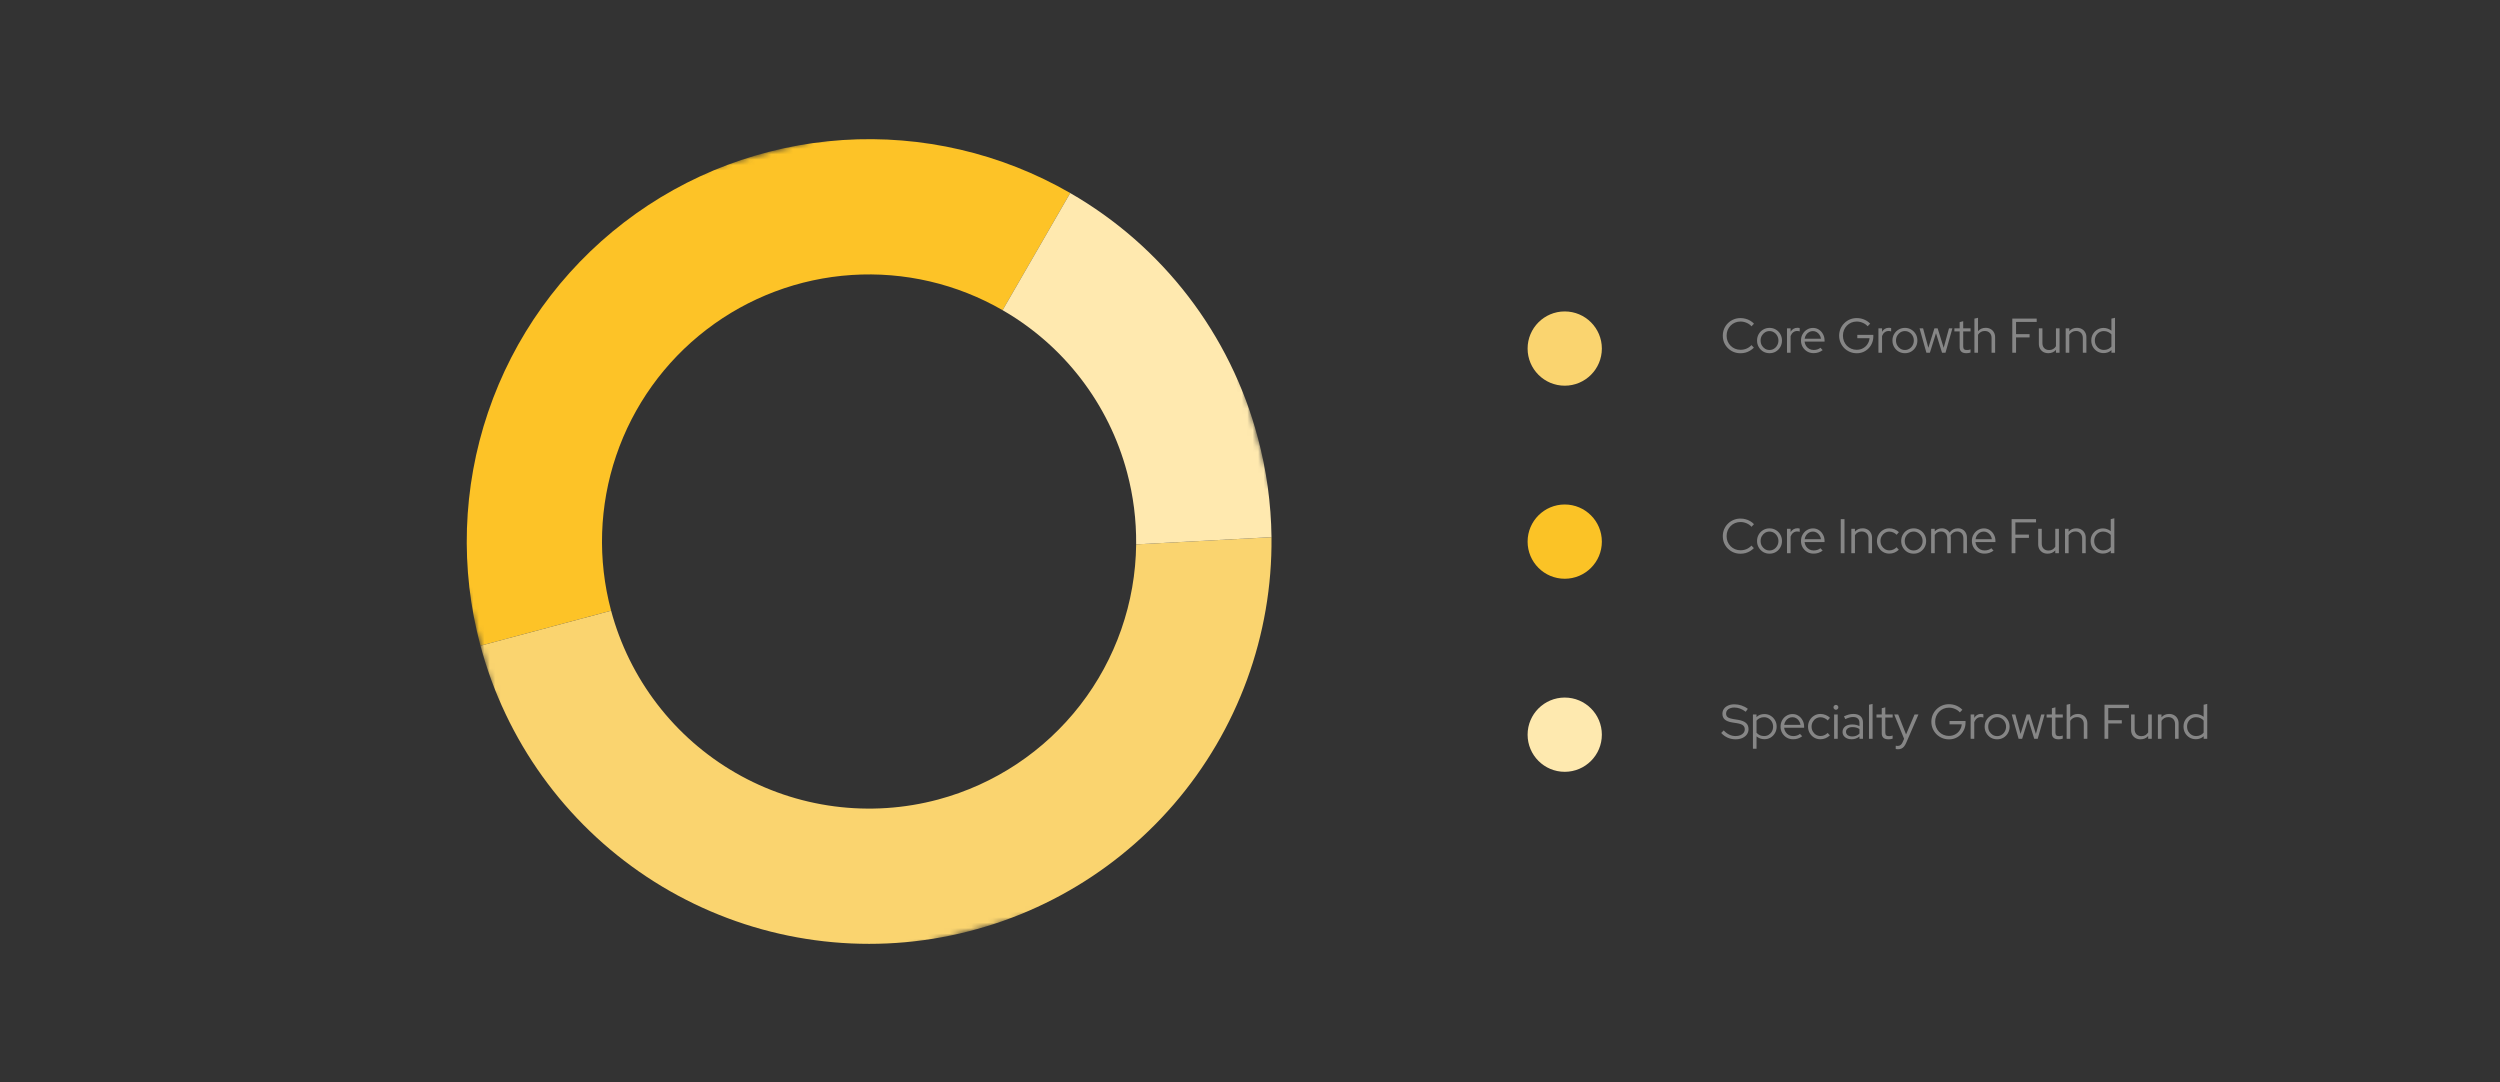 <svg xmlns="http://www.w3.org/2000/svg" width="462" height="200" viewBox="0 0 462 200" fill="none">
<rect x="0" y="0" width="462" height="200" fill="#333333" stroke="none"/>
<path d="M3.708 0H458.292C459.276 0 460.219 0.382 460.914 1.061C461.609 1.741 462 2.662 462 3.623V200H0V3.623C0 2.662 0.391 1.741 1.086 1.061C1.781 0.382 2.724 0 3.708 0Z" fill=""/>
<mask id="mask0_0_1" style="mask-type:luminance" maskUnits="userSpaceOnUse" x="69" y="9" width="183" height="183">
<path d="M69.534 47.511L108.045 191.145L251.679 152.634L213.169 9L69.534 47.511Z" fill="white"/>
</mask>
<g mask="url(#mask0_0_1)">
<path d="M88.791 119.328L112.933 112.855C110.404 103.426 110.728 93.458 113.865 84.213C117.001 74.967 122.809 66.86 130.554 60.916C138.298 54.971 147.632 51.457 157.374 50.818C167.115 50.178 176.828 52.442 185.283 57.323L197.778 35.674C185.041 28.322 170.41 24.913 155.735 25.877C141.061 26.84 127.002 32.134 115.336 41.089C103.67 50.043 94.921 62.255 90.196 76.182C85.471 90.109 84.982 105.124 88.791 119.328Z" fill="#FDC327"/>
<path d="M173.389 147.747C167.128 149.426 160.598 149.855 154.172 149.01C147.745 148.165 141.548 146.063 135.934 142.822C130.32 139.582 125.399 135.268 121.452 130.126C117.506 124.985 114.61 119.116 112.932 112.855L88.79 119.328C93.481 136.817 104.392 151.993 119.476 162.01C134.561 172.026 152.782 176.195 170.721 173.734C188.66 171.273 205.085 162.351 216.914 148.642C228.743 134.932 235.164 117.378 234.972 99.272L209.961 100.599C209.844 111.372 206.207 121.811 199.604 130.323C193.001 138.835 183.795 144.954 173.39 147.746" fill="#FAD46F"/>
<path d="M208.28 87.29C209.442 91.63 210.007 96.107 209.959 100.599L234.973 99.271C234.899 93.037 234.043 86.837 232.425 80.817C229.908 71.38 225.551 62.535 219.605 54.787C213.659 47.04 206.24 40.545 197.775 35.674L185.278 57.323C190.897 60.556 195.822 64.868 199.769 70.011C203.717 75.154 206.609 81.026 208.28 87.29Z" fill="#FFE9AF"/>
</g>
<path d="M289.162 71.276C292.952 71.276 296.023 68.204 296.023 64.414C296.023 60.625 292.952 57.553 289.162 57.553C285.373 57.553 282.301 60.625 282.301 64.414C282.301 68.204 285.373 71.276 289.162 71.276Z" fill="#FAD46F"/>
<path d="M289.162 106.953C292.952 106.953 296.023 103.881 296.023 100.092C296.023 96.302 292.952 93.23 289.162 93.23C285.373 93.23 282.301 96.302 282.301 100.092C282.301 103.881 285.373 106.953 289.162 106.953Z" fill="#FBC326"/>
<path d="M289.162 142.631C292.952 142.631 296.023 139.559 296.023 135.769C296.023 131.98 292.952 128.908 289.162 128.908C285.373 128.908 282.301 131.98 282.301 135.769C282.301 139.559 285.373 142.631 289.162 142.631Z" fill="#FEE9AF"/>
<path d="M321.642 65.28C321.186 65.28 320.76 65.199 320.364 65.037C319.968 64.869 319.62 64.638 319.32 64.344C319.02 64.044 318.786 63.699 318.618 63.309C318.456 62.913 318.375 62.487 318.375 62.031C318.375 61.575 318.456 61.152 318.618 60.762C318.786 60.366 319.02 60.021 319.32 59.727C319.62 59.427 319.968 59.196 320.364 59.034C320.76 58.866 321.186 58.782 321.642 58.782C321.972 58.782 322.287 58.824 322.587 58.908C322.893 58.986 323.175 59.103 323.433 59.259C323.697 59.409 323.931 59.595 324.135 59.817L323.676 60.303C323.43 60.021 323.127 59.805 322.767 59.655C322.407 59.499 322.032 59.421 321.642 59.421C321.276 59.421 320.937 59.487 320.625 59.619C320.313 59.751 320.04 59.937 319.806 60.177C319.578 60.411 319.398 60.687 319.266 61.005C319.14 61.317 319.077 61.659 319.077 62.031C319.077 62.397 319.14 62.739 319.266 63.057C319.398 63.375 319.581 63.654 319.815 63.894C320.049 64.128 320.322 64.311 320.634 64.443C320.952 64.575 321.294 64.641 321.66 64.641C322.05 64.641 322.422 64.566 322.776 64.416C323.13 64.26 323.427 64.047 323.667 63.777L324.117 64.245C323.907 64.461 323.67 64.647 323.406 64.803C323.148 64.959 322.869 65.079 322.569 65.163C322.269 65.241 321.96 65.28 321.642 65.28ZM327.006 65.271C326.58 65.271 326.19 65.169 325.836 64.965C325.488 64.755 325.212 64.473 325.008 64.119C324.804 63.765 324.702 63.369 324.702 62.931C324.702 62.493 324.804 62.097 325.008 61.743C325.212 61.389 325.488 61.11 325.836 60.906C326.19 60.696 326.58 60.591 327.006 60.591C327.438 60.591 327.828 60.696 328.176 60.906C328.524 61.11 328.8 61.389 329.004 61.743C329.208 62.097 329.31 62.493 329.31 62.931C329.31 63.369 329.208 63.765 329.004 64.119C328.8 64.473 328.524 64.755 328.176 64.965C327.828 65.169 327.438 65.271 327.006 65.271ZM327.006 64.677C327.312 64.677 327.588 64.599 327.834 64.443C328.086 64.287 328.284 64.077 328.428 63.813C328.578 63.549 328.653 63.255 328.653 62.931C328.653 62.601 328.578 62.307 328.428 62.049C328.284 61.785 328.086 61.575 327.834 61.419C327.588 61.263 327.312 61.185 327.006 61.185C326.7 61.185 326.421 61.263 326.169 61.419C325.923 61.575 325.725 61.785 325.575 62.049C325.431 62.307 325.359 62.601 325.359 62.931C325.359 63.255 325.431 63.549 325.575 63.813C325.725 64.077 325.923 64.287 326.169 64.443C326.421 64.599 326.7 64.677 327.006 64.677ZM330.235 65.181V60.672H330.901V61.311C331.039 61.077 331.213 60.897 331.423 60.771C331.639 60.639 331.885 60.573 332.161 60.573C332.317 60.573 332.458 60.594 332.584 60.636V61.248C332.506 61.218 332.428 61.197 332.35 61.185C332.272 61.173 332.194 61.167 332.116 61.167C331.84 61.167 331.597 61.248 331.387 61.41C331.183 61.566 331.021 61.794 330.901 62.094V65.181H330.235ZM335.145 65.262C334.713 65.262 334.32 65.16 333.966 64.956C333.618 64.746 333.339 64.464 333.129 64.11C332.925 63.756 332.823 63.36 332.823 62.922C332.823 62.49 332.922 62.1 333.12 61.752C333.318 61.398 333.585 61.119 333.921 60.915C334.257 60.705 334.632 60.6 335.046 60.6C335.448 60.6 335.808 60.705 336.126 60.915C336.45 61.119 336.705 61.398 336.891 61.752C337.083 62.1 337.179 62.49 337.179 62.922V63.129H333.48C333.516 63.423 333.609 63.687 333.759 63.921C333.915 64.155 334.116 64.341 334.362 64.479C334.608 64.611 334.878 64.677 335.172 64.677C335.406 64.677 335.634 64.641 335.856 64.569C336.078 64.497 336.264 64.395 336.414 64.263L336.828 64.704C336.576 64.89 336.312 65.031 336.036 65.127C335.766 65.217 335.469 65.262 335.145 65.262ZM333.498 62.598H336.513C336.477 62.328 336.387 62.088 336.243 61.878C336.105 61.662 335.931 61.494 335.721 61.374C335.511 61.248 335.28 61.185 335.028 61.185C334.77 61.185 334.533 61.245 334.317 61.365C334.101 61.485 333.921 61.653 333.777 61.869C333.633 62.079 333.54 62.322 333.498 62.598ZM343.131 65.28C342.675 65.28 342.249 65.196 341.853 65.028C341.463 64.86 341.118 64.629 340.818 64.335C340.524 64.035 340.293 63.69 340.125 63.3C339.957 62.904 339.873 62.481 339.873 62.031C339.873 61.581 339.954 61.161 340.116 60.771C340.284 60.375 340.515 60.03 340.809 59.736C341.109 59.436 341.454 59.202 341.844 59.034C342.24 58.866 342.666 58.782 343.122 58.782C343.608 58.782 344.067 58.872 344.499 59.052C344.931 59.232 345.3 59.487 345.606 59.817L345.138 60.294C344.898 60.018 344.598 59.805 344.238 59.655C343.884 59.499 343.512 59.421 343.122 59.421C342.762 59.421 342.426 59.487 342.114 59.619C341.808 59.751 341.538 59.937 341.304 60.177C341.076 60.411 340.896 60.687 340.764 61.005C340.638 61.317 340.575 61.659 340.575 62.031C340.575 62.397 340.638 62.739 340.764 63.057C340.896 63.375 341.076 63.654 341.304 63.894C341.538 64.128 341.808 64.311 342.114 64.443C342.426 64.575 342.762 64.641 343.122 64.641C343.548 64.641 343.932 64.548 344.274 64.362C344.622 64.176 344.901 63.921 345.111 63.597C345.327 63.273 345.453 62.907 345.489 62.499H343.23V61.887H346.191V62.166C346.191 62.604 346.113 63.012 345.957 63.39C345.801 63.768 345.585 64.098 345.309 64.38C345.033 64.662 344.709 64.884 344.337 65.046C343.965 65.202 343.563 65.28 343.131 65.28ZM347.136 65.181V60.672H347.802V61.311C347.94 61.077 348.114 60.897 348.324 60.771C348.54 60.639 348.786 60.573 349.062 60.573C349.218 60.573 349.359 60.594 349.485 60.636V61.248C349.407 61.218 349.329 61.197 349.251 61.185C349.173 61.173 349.095 61.167 349.017 61.167C348.741 61.167 348.498 61.248 348.288 61.41C348.084 61.566 347.922 61.794 347.802 62.094V65.181H347.136ZM352.028 65.271C351.602 65.271 351.212 65.169 350.858 64.965C350.51 64.755 350.234 64.473 350.03 64.119C349.826 63.765 349.724 63.369 349.724 62.931C349.724 62.493 349.826 62.097 350.03 61.743C350.234 61.389 350.51 61.11 350.858 60.906C351.212 60.696 351.602 60.591 352.028 60.591C352.46 60.591 352.85 60.696 353.198 60.906C353.546 61.11 353.822 61.389 354.026 61.743C354.23 62.097 354.332 62.493 354.332 62.931C354.332 63.369 354.23 63.765 354.026 64.119C353.822 64.473 353.546 64.755 353.198 64.965C352.85 65.169 352.46 65.271 352.028 65.271ZM352.028 64.677C352.334 64.677 352.61 64.599 352.856 64.443C353.108 64.287 353.306 64.077 353.45 63.813C353.6 63.549 353.675 63.255 353.675 62.931C353.675 62.601 353.6 62.307 353.45 62.049C353.306 61.785 353.108 61.575 352.856 61.419C352.61 61.263 352.334 61.185 352.028 61.185C351.722 61.185 351.443 61.263 351.191 61.419C350.945 61.575 350.747 61.785 350.597 62.049C350.453 62.307 350.381 62.601 350.381 62.931C350.381 63.255 350.453 63.549 350.597 63.813C350.747 64.077 350.945 64.287 351.191 64.443C351.443 64.599 351.722 64.677 352.028 64.677ZM355.998 65.181L354.729 60.672H355.386L356.358 64.272L357.483 60.672H358.077L359.193 64.272L360.174 60.672H360.804L359.526 65.181H358.887L357.771 61.572L356.646 65.181H355.998ZM363.359 65.271C362.969 65.271 362.669 65.178 362.459 64.992C362.249 64.806 362.144 64.536 362.144 64.182V61.239H361.172V60.672H362.144V59.529L362.801 59.358V60.672H364.16V61.239H362.801V64.011C362.801 64.251 362.855 64.425 362.963 64.533C363.071 64.635 363.248 64.686 363.494 64.686C363.62 64.686 363.731 64.677 363.827 64.659C363.929 64.641 364.037 64.611 364.151 64.569V65.154C364.037 65.196 363.908 65.226 363.764 65.244C363.626 65.262 363.491 65.271 363.359 65.271ZM364.873 65.181V58.881L365.539 58.728V61.203C365.893 60.789 366.367 60.582 366.961 60.582C367.303 60.582 367.603 60.657 367.861 60.807C368.125 60.951 368.329 61.155 368.473 61.419C368.623 61.677 368.698 61.98 368.698 62.328V65.181H368.041V62.463C368.041 62.061 367.927 61.746 367.699 61.518C367.477 61.284 367.171 61.167 366.781 61.167C366.511 61.167 366.271 61.227 366.061 61.347C365.851 61.467 365.677 61.638 365.539 61.86V65.181H364.873ZM371.872 65.181V58.881H376.381V59.493H372.565V61.743H375.067V62.346H372.565V65.181H371.872ZM378.527 65.271C378.185 65.271 377.882 65.199 377.618 65.055C377.354 64.905 377.147 64.701 376.997 64.443C376.853 64.179 376.781 63.873 376.781 63.525V60.672H377.438V63.39C377.438 63.792 377.552 64.11 377.78 64.344C378.008 64.572 378.314 64.686 378.698 64.686C378.968 64.686 379.208 64.626 379.418 64.506C379.634 64.38 379.808 64.206 379.94 63.984V60.672H380.606V65.181H379.94V64.659C379.586 65.067 379.115 65.271 378.527 65.271ZM381.739 65.181V60.672H382.405V61.203C382.759 60.789 383.233 60.582 383.827 60.582C384.169 60.582 384.469 60.657 384.727 60.807C384.991 60.951 385.195 61.155 385.339 61.419C385.489 61.677 385.564 61.98 385.564 62.328V65.181H384.907V62.463C384.907 62.061 384.793 61.746 384.565 61.518C384.343 61.284 384.037 61.167 383.647 61.167C383.377 61.167 383.137 61.227 382.927 61.347C382.717 61.467 382.543 61.638 382.405 61.86V65.181H381.739ZM388.739 65.253C388.319 65.253 387.935 65.151 387.587 64.947C387.245 64.737 386.972 64.458 386.768 64.11C386.57 63.756 386.471 63.36 386.471 62.922C386.471 62.484 386.57 62.091 386.768 61.743C386.972 61.395 387.245 61.119 387.587 60.915C387.935 60.705 388.322 60.6 388.748 60.6C389.012 60.6 389.267 60.645 389.513 60.735C389.759 60.819 389.984 60.945 390.188 61.113V58.881L390.854 58.728V65.181H390.197V64.704C389.801 65.07 389.315 65.253 388.739 65.253ZM388.802 64.668C389.084 64.668 389.345 64.614 389.585 64.506C389.831 64.392 390.032 64.236 390.188 64.038V61.806C390.032 61.614 389.831 61.464 389.585 61.356C389.345 61.242 389.084 61.185 388.802 61.185C388.49 61.185 388.205 61.26 387.947 61.41C387.695 61.56 387.494 61.767 387.344 62.031C387.2 62.289 387.128 62.583 387.128 62.913C387.128 63.243 387.2 63.54 387.344 63.804C387.494 64.068 387.695 64.278 387.947 64.434C388.205 64.59 388.49 64.668 388.802 64.668Z" fill="#868686"/>
<path d="M321.642 102.329C321.186 102.329 320.76 102.248 320.364 102.086C319.968 101.918 319.62 101.687 319.32 101.393C319.02 101.093 318.786 100.748 318.618 100.358C318.456 99.962 318.375 99.536 318.375 99.08C318.375 98.624 318.456 98.201 318.618 97.811C318.786 97.415 319.02 97.07 319.32 96.776C319.62 96.476 319.968 96.245 320.364 96.083C320.76 95.915 321.186 95.831 321.642 95.831C321.972 95.831 322.287 95.873 322.587 95.957C322.893 96.035 323.175 96.152 323.433 96.308C323.697 96.458 323.931 96.644 324.135 96.866L323.676 97.352C323.43 97.07 323.127 96.854 322.767 96.704C322.407 96.548 322.032 96.47 321.642 96.47C321.276 96.47 320.937 96.536 320.625 96.668C320.313 96.8 320.04 96.986 319.806 97.226C319.578 97.46 319.398 97.736 319.266 98.054C319.14 98.366 319.077 98.708 319.077 99.08C319.077 99.446 319.14 99.788 319.266 100.106C319.398 100.424 319.581 100.703 319.815 100.943C320.049 101.177 320.322 101.36 320.634 101.492C320.952 101.624 321.294 101.69 321.66 101.69C322.05 101.69 322.422 101.615 322.776 101.465C323.13 101.309 323.427 101.096 323.667 100.826L324.117 101.294C323.907 101.51 323.67 101.696 323.406 101.852C323.148 102.008 322.869 102.128 322.569 102.212C322.269 102.29 321.96 102.329 321.642 102.329ZM327.006 102.32C326.58 102.32 326.19 102.218 325.836 102.014C325.488 101.804 325.212 101.522 325.008 101.168C324.804 100.814 324.702 100.418 324.702 99.98C324.702 99.542 324.804 99.146 325.008 98.792C325.212 98.438 325.488 98.159 325.836 97.955C326.19 97.745 326.58 97.64 327.006 97.64C327.438 97.64 327.828 97.745 328.176 97.955C328.524 98.159 328.8 98.438 329.004 98.792C329.208 99.146 329.31 99.542 329.31 99.98C329.31 100.418 329.208 100.814 329.004 101.168C328.8 101.522 328.524 101.804 328.176 102.014C327.828 102.218 327.438 102.32 327.006 102.32ZM327.006 101.726C327.312 101.726 327.588 101.648 327.834 101.492C328.086 101.336 328.284 101.126 328.428 100.862C328.578 100.598 328.653 100.304 328.653 99.98C328.653 99.65 328.578 99.356 328.428 99.098C328.284 98.834 328.086 98.624 327.834 98.468C327.588 98.312 327.312 98.234 327.006 98.234C326.7 98.234 326.421 98.312 326.169 98.468C325.923 98.624 325.725 98.834 325.575 99.098C325.431 99.356 325.359 99.65 325.359 99.98C325.359 100.304 325.431 100.598 325.575 100.862C325.725 101.126 325.923 101.336 326.169 101.492C326.421 101.648 326.7 101.726 327.006 101.726ZM330.235 102.23V97.721H330.901V98.36C331.039 98.126 331.213 97.946 331.423 97.82C331.639 97.688 331.885 97.622 332.161 97.622C332.317 97.622 332.458 97.643 332.584 97.685V98.297C332.506 98.267 332.428 98.246 332.35 98.234C332.272 98.222 332.194 98.216 332.116 98.216C331.84 98.216 331.597 98.297 331.387 98.459C331.183 98.615 331.021 98.843 330.901 99.143V102.23H330.235ZM335.145 102.311C334.713 102.311 334.32 102.209 333.966 102.005C333.618 101.795 333.339 101.513 333.129 101.159C332.925 100.805 332.823 100.409 332.823 99.971C332.823 99.539 332.922 99.149 333.12 98.801C333.318 98.447 333.585 98.168 333.921 97.964C334.257 97.754 334.632 97.649 335.046 97.649C335.448 97.649 335.808 97.754 336.126 97.964C336.45 98.168 336.705 98.447 336.891 98.801C337.083 99.149 337.179 99.539 337.179 99.971V100.178H333.48C333.516 100.472 333.609 100.736 333.759 100.97C333.915 101.204 334.116 101.39 334.362 101.528C334.608 101.66 334.878 101.726 335.172 101.726C335.406 101.726 335.634 101.69 335.856 101.618C336.078 101.546 336.264 101.444 336.414 101.312L336.828 101.753C336.576 101.939 336.312 102.08 336.036 102.176C335.766 102.266 335.469 102.311 335.145 102.311ZM333.498 99.647H336.513C336.477 99.377 336.387 99.137 336.243 98.927C336.105 98.711 335.931 98.543 335.721 98.423C335.511 98.297 335.28 98.234 335.028 98.234C334.77 98.234 334.533 98.294 334.317 98.414C334.101 98.534 333.921 98.702 333.777 98.918C333.633 99.128 333.54 99.371 333.498 99.647ZM340.17 102.23V95.93H340.863V102.23H340.17ZM342.127 102.23V97.721H342.793V98.252C343.147 97.838 343.621 97.631 344.215 97.631C344.557 97.631 344.857 97.706 345.115 97.856C345.379 98 345.583 98.204 345.727 98.468C345.877 98.726 345.952 99.029 345.952 99.377V102.23H345.295V99.512C345.295 99.11 345.181 98.795 344.953 98.567C344.731 98.333 344.425 98.216 344.035 98.216C343.765 98.216 343.525 98.276 343.315 98.396C343.105 98.516 342.931 98.687 342.793 98.909V102.23H342.127ZM349.154 102.311C348.728 102.311 348.341 102.209 347.993 102.005C347.645 101.795 347.369 101.513 347.165 101.159C346.961 100.805 346.859 100.409 346.859 99.971C346.859 99.533 346.961 99.14 347.165 98.792C347.369 98.438 347.645 98.156 347.993 97.946C348.341 97.736 348.728 97.631 349.154 97.631C349.484 97.631 349.802 97.694 350.108 97.82C350.414 97.94 350.684 98.114 350.918 98.342L350.495 98.828C350.315 98.636 350.108 98.492 349.874 98.396C349.646 98.294 349.409 98.243 349.163 98.243C348.857 98.243 348.578 98.321 348.326 98.477C348.08 98.627 347.882 98.834 347.732 99.098C347.588 99.356 347.516 99.647 347.516 99.971C347.516 100.295 347.588 100.589 347.732 100.853C347.882 101.117 348.083 101.327 348.335 101.483C348.587 101.633 348.866 101.708 349.172 101.708C349.418 101.708 349.649 101.66 349.865 101.564C350.087 101.468 350.294 101.327 350.486 101.141L350.9 101.591C350.66 101.819 350.39 101.996 350.09 102.122C349.79 102.248 349.478 102.311 349.154 102.311ZM353.645 102.32C353.219 102.32 352.829 102.218 352.475 102.014C352.127 101.804 351.851 101.522 351.647 101.168C351.443 100.814 351.341 100.418 351.341 99.98C351.341 99.542 351.443 99.146 351.647 98.792C351.851 98.438 352.127 98.159 352.475 97.955C352.829 97.745 353.219 97.64 353.645 97.64C354.077 97.64 354.467 97.745 354.815 97.955C355.163 98.159 355.439 98.438 355.643 98.792C355.847 99.146 355.949 99.542 355.949 99.98C355.949 100.418 355.847 100.814 355.643 101.168C355.439 101.522 355.163 101.804 354.815 102.014C354.467 102.218 354.077 102.32 353.645 102.32ZM353.645 101.726C353.951 101.726 354.227 101.648 354.473 101.492C354.725 101.336 354.923 101.126 355.067 100.862C355.217 100.598 355.292 100.304 355.292 99.98C355.292 99.65 355.217 99.356 355.067 99.098C354.923 98.834 354.725 98.624 354.473 98.468C354.227 98.312 353.951 98.234 353.645 98.234C353.339 98.234 353.06 98.312 352.808 98.468C352.562 98.624 352.364 98.834 352.214 99.098C352.07 99.356 351.998 99.65 351.998 99.98C351.998 100.304 352.07 100.598 352.214 100.862C352.364 101.126 352.562 101.336 352.808 101.492C353.06 101.648 353.339 101.726 353.645 101.726ZM356.875 102.23V97.721H357.541V98.216C357.883 97.826 358.324 97.631 358.864 97.631C359.182 97.631 359.464 97.706 359.71 97.856C359.956 98 360.148 98.198 360.286 98.45C360.472 98.174 360.694 97.97 360.952 97.838C361.21 97.7 361.504 97.631 361.834 97.631C362.164 97.631 362.452 97.706 362.698 97.856C362.944 98 363.136 98.204 363.274 98.468C363.418 98.726 363.49 99.029 363.49 99.377V102.23H362.833V99.512C362.833 99.11 362.728 98.795 362.518 98.567C362.308 98.333 362.023 98.216 361.663 98.216C361.417 98.216 361.192 98.279 360.988 98.405C360.784 98.525 360.61 98.708 360.466 98.954C360.478 99.02 360.487 99.089 360.493 99.161C360.505 99.227 360.511 99.299 360.511 99.377V102.23H359.854V99.512C359.854 99.11 359.749 98.795 359.539 98.567C359.329 98.333 359.047 98.216 358.693 98.216C358.453 98.216 358.234 98.273 358.036 98.387C357.844 98.495 357.679 98.657 357.541 98.873V102.23H356.875ZM366.724 102.311C366.292 102.311 365.899 102.209 365.545 102.005C365.197 101.795 364.918 101.513 364.708 101.159C364.504 100.805 364.402 100.409 364.402 99.971C364.402 99.539 364.501 99.149 364.699 98.801C364.897 98.447 365.164 98.168 365.5 97.964C365.836 97.754 366.211 97.649 366.625 97.649C367.027 97.649 367.387 97.754 367.705 97.964C368.029 98.168 368.284 98.447 368.47 98.801C368.662 99.149 368.758 99.539 368.758 99.971V100.178H365.059C365.095 100.472 365.188 100.736 365.338 100.97C365.494 101.204 365.695 101.39 365.941 101.528C366.187 101.66 366.457 101.726 366.751 101.726C366.985 101.726 367.213 101.69 367.435 101.618C367.657 101.546 367.843 101.444 367.993 101.312L368.407 101.753C368.155 101.939 367.891 102.08 367.615 102.176C367.345 102.266 367.048 102.311 366.724 102.311ZM365.077 99.647H368.092C368.056 99.377 367.966 99.137 367.822 98.927C367.684 98.711 367.51 98.543 367.3 98.423C367.09 98.297 366.859 98.234 366.607 98.234C366.349 98.234 366.112 98.294 365.896 98.414C365.68 98.534 365.5 98.702 365.356 98.918C365.212 99.128 365.119 99.371 365.077 99.647ZM371.749 102.23V95.93H376.258V96.542H372.442V98.792H374.944V99.395H372.442V102.23H371.749ZM378.404 102.32C378.062 102.32 377.759 102.248 377.495 102.104C377.231 101.954 377.024 101.75 376.874 101.492C376.73 101.228 376.658 100.922 376.658 100.574V97.721H377.315V100.439C377.315 100.841 377.429 101.159 377.657 101.393C377.885 101.621 378.191 101.735 378.575 101.735C378.845 101.735 379.085 101.675 379.295 101.555C379.511 101.429 379.685 101.255 379.817 101.033V97.721H380.483V102.23H379.817V101.708C379.463 102.116 378.992 102.32 378.404 102.32ZM381.616 102.23V97.721H382.282V98.252C382.636 97.838 383.11 97.631 383.704 97.631C384.046 97.631 384.346 97.706 384.604 97.856C384.868 98 385.072 98.204 385.216 98.468C385.366 98.726 385.441 99.029 385.441 99.377V102.23H384.784V99.512C384.784 99.11 384.67 98.795 384.442 98.567C384.22 98.333 383.914 98.216 383.524 98.216C383.254 98.216 383.014 98.276 382.804 98.396C382.594 98.516 382.42 98.687 382.282 98.909V102.23H381.616ZM388.616 102.302C388.196 102.302 387.812 102.2 387.464 101.996C387.122 101.786 386.849 101.507 386.645 101.159C386.447 100.805 386.348 100.409 386.348 99.971C386.348 99.533 386.447 99.14 386.645 98.792C386.849 98.444 387.122 98.168 387.464 97.964C387.812 97.754 388.199 97.649 388.625 97.649C388.889 97.649 389.144 97.694 389.39 97.784C389.636 97.868 389.861 97.994 390.065 98.162V95.93L390.731 95.777V102.23H390.074V101.753C389.678 102.119 389.192 102.302 388.616 102.302ZM388.679 101.717C388.961 101.717 389.222 101.663 389.462 101.555C389.708 101.441 389.909 101.285 390.065 101.087V98.855C389.909 98.663 389.708 98.513 389.462 98.405C389.222 98.291 388.961 98.234 388.679 98.234C388.367 98.234 388.082 98.309 387.824 98.459C387.572 98.609 387.371 98.816 387.221 99.08C387.077 99.338 387.005 99.632 387.005 99.962C387.005 100.292 387.077 100.589 387.221 100.853C387.371 101.117 387.572 101.327 387.824 101.483C388.082 101.639 388.367 101.717 388.679 101.717Z" fill="#868686"/>
<path d="M320.715 136.626C320.217 136.626 319.74 136.527 319.284 136.329C318.828 136.125 318.426 135.834 318.078 135.456L318.537 134.979C318.861 135.327 319.206 135.588 319.572 135.762C319.944 135.936 320.334 136.023 320.742 136.023C321.072 136.023 321.363 135.972 321.615 135.87C321.873 135.762 322.074 135.615 322.218 135.429C322.362 135.237 322.434 135.021 322.434 134.781C322.434 134.457 322.32 134.208 322.092 134.034C321.87 133.86 321.501 133.731 320.985 133.647L320.076 133.503C319.47 133.401 319.023 133.221 318.735 132.963C318.447 132.705 318.303 132.354 318.303 131.91C318.303 131.562 318.396 131.256 318.582 130.992C318.768 130.728 319.026 130.524 319.356 130.38C319.692 130.23 320.079 130.155 320.517 130.155C320.961 130.155 321.396 130.227 321.822 130.371C322.254 130.515 322.647 130.722 323.001 130.992L322.605 131.532C321.915 131.01 321.21 130.749 320.49 130.749C320.19 130.749 319.926 130.797 319.698 130.893C319.47 130.983 319.293 131.112 319.167 131.28C319.041 131.442 318.978 131.634 318.978 131.856C318.978 132.15 319.077 132.375 319.275 132.531C319.473 132.687 319.8 132.801 320.256 132.873L321.156 133.017C321.846 133.131 322.347 133.326 322.659 133.602C322.971 133.872 323.127 134.253 323.127 134.745C323.127 135.111 323.025 135.438 322.821 135.726C322.617 136.008 322.332 136.23 321.966 136.392C321.606 136.548 321.189 136.626 320.715 136.626ZM323.942 138.372V132.027H324.599V132.513C324.989 132.141 325.475 131.955 326.057 131.955C326.483 131.955 326.867 132.06 327.209 132.27C327.551 132.474 327.821 132.75 328.019 133.098C328.223 133.446 328.325 133.839 328.325 134.277C328.325 134.715 328.223 135.111 328.019 135.465C327.821 135.813 327.551 136.092 327.209 136.302C326.867 136.506 326.48 136.608 326.048 136.608C325.784 136.608 325.529 136.563 325.283 136.473C325.037 136.383 324.812 136.254 324.608 136.086V138.372H323.942ZM325.994 136.023C326.312 136.023 326.597 135.948 326.849 135.798C327.101 135.642 327.299 135.435 327.443 135.177C327.593 134.913 327.668 134.616 327.668 134.286C327.668 133.956 327.593 133.659 327.443 133.395C327.299 133.131 327.101 132.924 326.849 132.774C326.597 132.618 326.312 132.54 325.994 132.54C325.712 132.54 325.448 132.597 325.202 132.711C324.962 132.819 324.764 132.972 324.608 133.17V135.402C324.764 135.594 324.965 135.747 325.211 135.861C325.457 135.969 325.718 136.023 325.994 136.023ZM331.366 136.617C330.934 136.617 330.541 136.515 330.187 136.311C329.839 136.101 329.56 135.819 329.35 135.465C329.146 135.111 329.044 134.715 329.044 134.277C329.044 133.845 329.143 133.455 329.341 133.107C329.539 132.753 329.806 132.474 330.142 132.27C330.478 132.06 330.853 131.955 331.267 131.955C331.669 131.955 332.029 132.06 332.347 132.27C332.671 132.474 332.926 132.753 333.112 133.107C333.304 133.455 333.4 133.845 333.4 134.277V134.484H329.701C329.737 134.778 329.83 135.042 329.98 135.276C330.136 135.51 330.337 135.696 330.583 135.834C330.829 135.966 331.099 136.032 331.393 136.032C331.627 136.032 331.855 135.996 332.077 135.924C332.299 135.852 332.485 135.75 332.635 135.618L333.049 136.059C332.797 136.245 332.533 136.386 332.257 136.482C331.987 136.572 331.69 136.617 331.366 136.617ZM329.719 133.953H332.734C332.698 133.683 332.608 133.443 332.464 133.233C332.326 133.017 332.152 132.849 331.942 132.729C331.732 132.603 331.501 132.54 331.249 132.54C330.991 132.54 330.754 132.6 330.538 132.72C330.322 132.84 330.142 133.008 329.998 133.224C329.854 133.434 329.761 133.677 329.719 133.953ZM336.419 136.617C335.993 136.617 335.606 136.515 335.258 136.311C334.91 136.101 334.634 135.819 334.43 135.465C334.226 135.111 334.124 134.715 334.124 134.277C334.124 133.839 334.226 133.446 334.43 133.098C334.634 132.744 334.91 132.462 335.258 132.252C335.606 132.042 335.993 131.937 336.419 131.937C336.749 131.937 337.067 132 337.373 132.126C337.679 132.246 337.949 132.42 338.183 132.648L337.76 133.134C337.58 132.942 337.373 132.798 337.139 132.702C336.911 132.6 336.674 132.549 336.428 132.549C336.122 132.549 335.843 132.627 335.591 132.783C335.345 132.933 335.147 133.14 334.997 133.404C334.853 133.662 334.781 133.953 334.781 134.277C334.781 134.601 334.853 134.895 334.997 135.159C335.147 135.423 335.348 135.633 335.6 135.789C335.852 135.939 336.131 136.014 336.437 136.014C336.683 136.014 336.914 135.966 337.13 135.87C337.352 135.774 337.559 135.633 337.751 135.447L338.165 135.897C337.925 136.125 337.655 136.302 337.355 136.428C337.055 136.554 336.743 136.617 336.419 136.617ZM338.945 136.536V132.027H339.611V136.536H338.945ZM339.278 131.163C339.158 131.163 339.053 131.118 338.963 131.028C338.873 130.938 338.828 130.833 338.828 130.713C338.828 130.587 338.873 130.482 338.963 130.398C339.053 130.308 339.158 130.263 339.278 130.263C339.404 130.263 339.509 130.308 339.593 130.398C339.683 130.482 339.728 130.587 339.728 130.713C339.728 130.833 339.683 130.938 339.593 131.028C339.509 131.118 339.404 131.163 339.278 131.163ZM342.169 136.617C341.839 136.617 341.548 136.56 341.296 136.446C341.05 136.332 340.855 136.173 340.711 135.969C340.573 135.765 340.504 135.528 340.504 135.258C340.504 134.832 340.666 134.496 340.99 134.25C341.314 134.004 341.752 133.881 342.304 133.881C342.79 133.881 343.231 133.983 343.627 134.187V133.593C343.627 133.233 343.525 132.963 343.321 132.783C343.117 132.597 342.82 132.504 342.43 132.504C342.208 132.504 341.983 132.537 341.755 132.603C341.533 132.663 341.287 132.762 341.017 132.9L340.765 132.387C341.089 132.231 341.389 132.117 341.665 132.045C341.941 131.973 342.217 131.937 342.493 131.937C343.063 131.937 343.501 132.072 343.807 132.342C344.119 132.612 344.275 132.999 344.275 133.503V136.536H343.627V136.095C343.423 136.269 343.198 136.401 342.952 136.491C342.712 136.575 342.451 136.617 342.169 136.617ZM341.143 135.24C341.143 135.492 341.248 135.699 341.458 135.861C341.674 136.017 341.95 136.095 342.286 136.095C342.556 136.095 342.802 136.053 343.024 135.969C343.246 135.885 343.447 135.753 343.627 135.573V134.727C343.441 134.601 343.243 134.511 343.033 134.457C342.823 134.397 342.586 134.367 342.322 134.367C341.962 134.367 341.674 134.448 341.458 134.61C341.248 134.766 341.143 134.976 341.143 135.24ZM345.387 136.536V130.236L346.053 130.083V136.536H345.387ZM348.962 136.626C348.572 136.626 348.272 136.533 348.062 136.347C347.852 136.161 347.747 135.891 347.747 135.537V132.594H346.775V132.027H347.747V130.884L348.404 130.713V132.027H349.763V132.594H348.404V135.366C348.404 135.606 348.458 135.78 348.566 135.888C348.674 135.99 348.851 136.041 349.097 136.041C349.223 136.041 349.334 136.032 349.43 136.014C349.532 135.996 349.64 135.966 349.754 135.924V136.509C349.64 136.551 349.511 136.581 349.367 136.599C349.229 136.617 349.094 136.626 348.962 136.626ZM350.753 138.462C350.669 138.462 350.588 138.456 350.51 138.444C350.438 138.438 350.378 138.429 350.33 138.417V137.814C350.432 137.838 350.558 137.85 350.708 137.85C351.104 137.85 351.404 137.616 351.608 137.148L351.878 136.527L350.042 132.027H350.78L352.238 135.726L353.813 132.027H354.533L352.283 137.238C352.157 137.526 352.022 137.76 351.878 137.94C351.734 138.12 351.569 138.252 351.383 138.336C351.203 138.42 350.993 138.462 350.753 138.462ZM360.173 136.635C359.717 136.635 359.291 136.551 358.895 136.383C358.505 136.215 358.16 135.984 357.86 135.69C357.566 135.39 357.335 135.045 357.167 134.655C356.999 134.259 356.915 133.836 356.915 133.386C356.915 132.936 356.996 132.516 357.158 132.126C357.326 131.73 357.557 131.385 357.851 131.091C358.151 130.791 358.496 130.557 358.886 130.389C359.282 130.221 359.708 130.137 360.164 130.137C360.65 130.137 361.109 130.227 361.541 130.407C361.973 130.587 362.342 130.842 362.648 131.172L362.18 131.649C361.94 131.373 361.64 131.16 361.28 131.01C360.926 130.854 360.554 130.776 360.164 130.776C359.804 130.776 359.468 130.842 359.156 130.974C358.85 131.106 358.58 131.292 358.346 131.532C358.118 131.766 357.938 132.042 357.806 132.36C357.68 132.672 357.617 133.014 357.617 133.386C357.617 133.752 357.68 134.094 357.806 134.412C357.938 134.73 358.118 135.009 358.346 135.249C358.58 135.483 358.85 135.666 359.156 135.798C359.468 135.93 359.804 135.996 360.164 135.996C360.59 135.996 360.974 135.903 361.316 135.717C361.664 135.531 361.943 135.276 362.153 134.952C362.369 134.628 362.495 134.262 362.531 133.854H360.272V133.242H363.233V133.521C363.233 133.959 363.155 134.367 362.999 134.745C362.843 135.123 362.627 135.453 362.351 135.735C362.075 136.017 361.751 136.239 361.379 136.401C361.007 136.557 360.605 136.635 360.173 136.635ZM364.178 136.536V132.027H364.844V132.666C364.982 132.432 365.156 132.252 365.366 132.126C365.582 131.994 365.828 131.928 366.104 131.928C366.26 131.928 366.401 131.949 366.527 131.991V132.603C366.449 132.573 366.371 132.552 366.293 132.54C366.215 132.528 366.137 132.522 366.059 132.522C365.783 132.522 365.54 132.603 365.33 132.765C365.126 132.921 364.964 133.149 364.844 133.449V136.536H364.178ZM369.07 136.626C368.644 136.626 368.254 136.524 367.9 136.32C367.552 136.11 367.276 135.828 367.072 135.474C366.868 135.12 366.766 134.724 366.766 134.286C366.766 133.848 366.868 133.452 367.072 133.098C367.276 132.744 367.552 132.465 367.9 132.261C368.254 132.051 368.644 131.946 369.07 131.946C369.502 131.946 369.892 132.051 370.24 132.261C370.588 132.465 370.864 132.744 371.068 133.098C371.272 133.452 371.374 133.848 371.374 134.286C371.374 134.724 371.272 135.12 371.068 135.474C370.864 135.828 370.588 136.11 370.24 136.32C369.892 136.524 369.502 136.626 369.07 136.626ZM369.07 136.032C369.376 136.032 369.652 135.954 369.898 135.798C370.15 135.642 370.348 135.432 370.492 135.168C370.642 134.904 370.717 134.61 370.717 134.286C370.717 133.956 370.642 133.662 370.492 133.404C370.348 133.14 370.15 132.93 369.898 132.774C369.652 132.618 369.376 132.54 369.07 132.54C368.764 132.54 368.485 132.618 368.233 132.774C367.987 132.93 367.789 133.14 367.639 133.404C367.495 133.662 367.423 133.956 367.423 134.286C367.423 134.61 367.495 134.904 367.639 135.168C367.789 135.432 367.987 135.642 368.233 135.798C368.485 135.954 368.764 136.032 369.07 136.032ZM373.04 136.536L371.771 132.027H372.428L373.4 135.627L374.525 132.027H375.119L376.235 135.627L377.216 132.027H377.846L376.568 136.536H375.929L374.813 132.927L373.688 136.536H373.04ZM380.401 136.626C380.011 136.626 379.711 136.533 379.501 136.347C379.291 136.161 379.186 135.891 379.186 135.537V132.594H378.214V132.027H379.186V130.884L379.843 130.713V132.027H381.202V132.594H379.843V135.366C379.843 135.606 379.897 135.78 380.005 135.888C380.113 135.99 380.29 136.041 380.536 136.041C380.662 136.041 380.773 136.032 380.869 136.014C380.971 135.996 381.079 135.966 381.193 135.924V136.509C381.079 136.551 380.95 136.581 380.806 136.599C380.668 136.617 380.533 136.626 380.401 136.626ZM381.915 136.536V130.236L382.581 130.083V132.558C382.935 132.144 383.409 131.937 384.003 131.937C384.345 131.937 384.645 132.012 384.903 132.162C385.167 132.306 385.371 132.51 385.515 132.774C385.665 133.032 385.74 133.335 385.74 133.683V136.536H385.083V133.818C385.083 133.416 384.969 133.101 384.741 132.873C384.519 132.639 384.213 132.522 383.823 132.522C383.553 132.522 383.313 132.582 383.103 132.702C382.893 132.822 382.719 132.993 382.581 133.215V136.536H381.915ZM388.914 136.536V130.236H393.423V130.848H389.607V133.098H392.109V133.701H389.607V136.536H388.914ZM395.569 136.626C395.227 136.626 394.924 136.554 394.66 136.41C394.396 136.26 394.189 136.056 394.039 135.798C393.895 135.534 393.823 135.228 393.823 134.88V132.027H394.48V134.745C394.48 135.147 394.594 135.465 394.822 135.699C395.05 135.927 395.356 136.041 395.74 136.041C396.01 136.041 396.25 135.981 396.46 135.861C396.676 135.735 396.85 135.561 396.982 135.339V132.027H397.648V136.536H396.982V136.014C396.628 136.422 396.157 136.626 395.569 136.626ZM398.781 136.536V132.027H399.447V132.558C399.801 132.144 400.275 131.937 400.869 131.937C401.211 131.937 401.511 132.012 401.769 132.162C402.033 132.306 402.237 132.51 402.381 132.774C402.531 133.032 402.606 133.335 402.606 133.683V136.536H401.949V133.818C401.949 133.416 401.835 133.101 401.607 132.873C401.385 132.639 401.079 132.522 400.689 132.522C400.419 132.522 400.179 132.582 399.969 132.702C399.759 132.822 399.585 132.993 399.447 133.215V136.536H398.781ZM405.781 136.608C405.361 136.608 404.977 136.506 404.629 136.302C404.287 136.092 404.014 135.813 403.81 135.465C403.612 135.111 403.513 134.715 403.513 134.277C403.513 133.839 403.612 133.446 403.81 133.098C404.014 132.75 404.287 132.474 404.629 132.27C404.977 132.06 405.364 131.955 405.79 131.955C406.054 131.955 406.309 132 406.555 132.09C406.801 132.174 407.026 132.3 407.23 132.468V130.236L407.896 130.083V136.536H407.239V136.059C406.843 136.425 406.357 136.608 405.781 136.608ZM405.844 136.023C406.126 136.023 406.387 135.969 406.627 135.861C406.873 135.747 407.074 135.591 407.23 135.393V133.161C407.074 132.969 406.873 132.819 406.627 132.711C406.387 132.597 406.126 132.54 405.844 132.54C405.532 132.54 405.247 132.615 404.989 132.765C404.737 132.915 404.536 133.122 404.386 133.386C404.242 133.644 404.17 133.938 404.17 134.268C404.17 134.598 404.242 134.895 404.386 135.159C404.536 135.423 404.737 135.633 404.989 135.789C405.247 135.945 405.532 136.023 405.844 136.023Z" fill="#868686"/>
</svg>